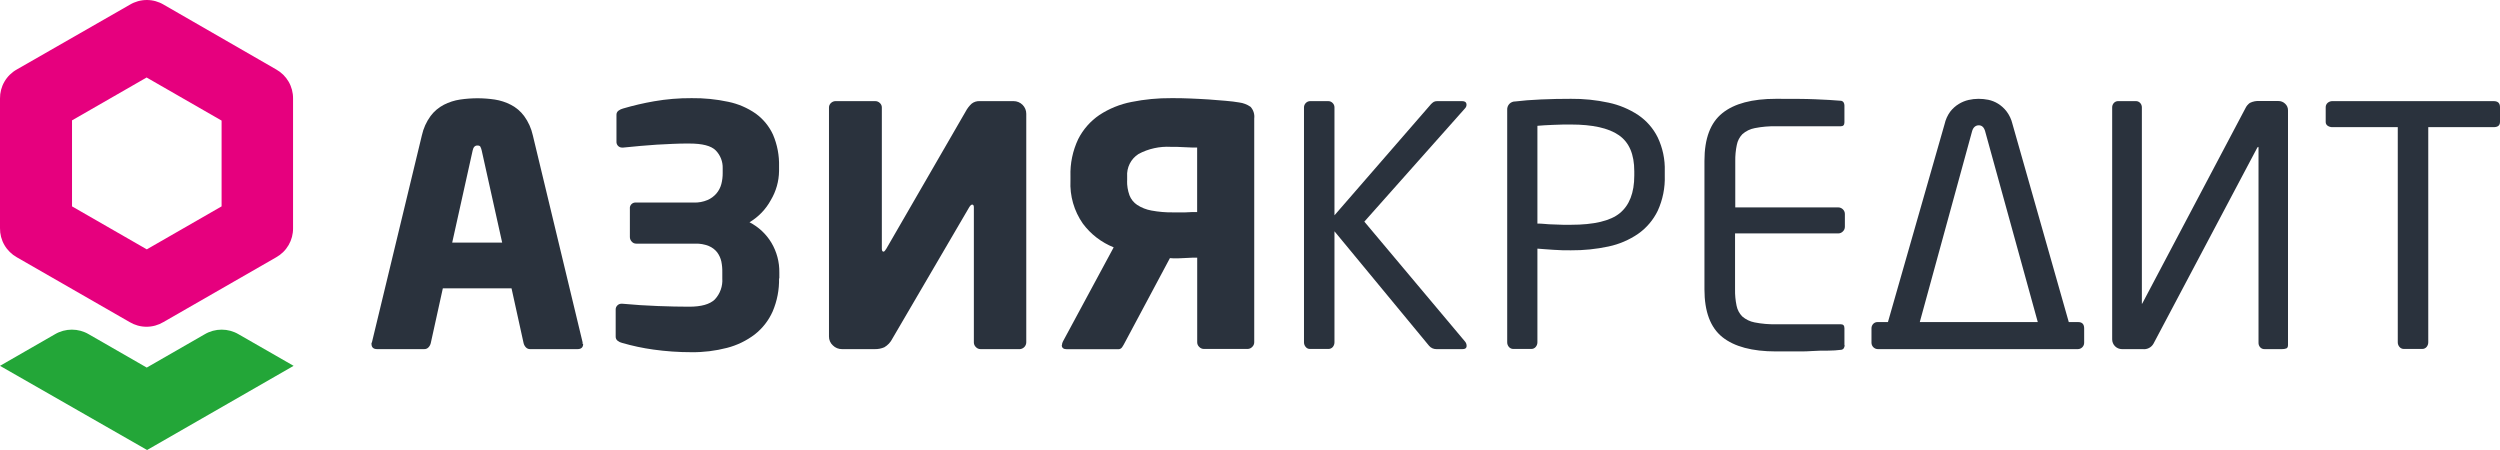 <svg width="250" height="45" viewBox="0 0 250 45" fill="none" xmlns="http://www.w3.org/2000/svg">
<path d="M48.172 15.055C48.143 14.921 48.098 14.791 48.036 14.668C47.991 14.59 47.89 14.55 47.738 14.55C47.49 14.55 47.332 14.719 47.264 15.055L45.219 24.263H50.217L48.172 15.055ZM58.316 34.379C58.316 34.732 58.13 34.912 57.752 34.912H53.029C52.949 34.916 52.869 34.903 52.794 34.874C52.719 34.845 52.652 34.801 52.596 34.743C52.479 34.623 52.397 34.474 52.359 34.312L51.153 28.835H44.283L43.077 34.312C43.039 34.474 42.957 34.623 42.841 34.743C42.785 34.801 42.717 34.845 42.642 34.874C42.567 34.903 42.487 34.916 42.407 34.912H37.712C37.335 34.912 37.149 34.732 37.149 34.379C37.144 34.357 37.144 34.334 37.149 34.312C37.169 34.287 37.185 34.258 37.194 34.227L42.187 13.535C42.34 12.836 42.638 12.177 43.06 11.599C43.411 11.13 43.864 10.747 44.385 10.477C44.894 10.216 45.442 10.04 46.008 9.955C46.586 9.87 47.17 9.827 47.755 9.826C48.332 9.827 48.908 9.87 49.479 9.955C50.039 10.042 50.582 10.218 51.085 10.477C51.607 10.745 52.06 11.129 52.41 11.599C52.832 12.177 53.13 12.836 53.283 13.535L58.259 34.227C58.252 34.261 58.252 34.295 58.259 34.328C58.264 34.35 58.264 34.373 58.259 34.396L58.316 34.379Z" fill="#2A323D"/>
<path d="M77.905 27.837C77.93 28.971 77.713 30.097 77.268 31.141C76.869 32.043 76.254 32.833 75.476 33.442C74.65 34.071 73.705 34.529 72.698 34.788C71.539 35.089 70.345 35.234 69.147 35.22C67.873 35.222 66.6 35.134 65.338 34.957C64.278 34.81 63.231 34.587 62.205 34.289C62.04 34.251 61.886 34.176 61.754 34.07C61.693 34.02 61.644 33.956 61.612 33.884C61.58 33.812 61.564 33.734 61.568 33.655V30.973C61.563 30.893 61.576 30.813 61.605 30.739C61.635 30.664 61.679 30.597 61.737 30.541C61.793 30.484 61.861 30.439 61.935 30.41C62.01 30.381 62.09 30.368 62.171 30.373H62.238C63.422 30.485 64.6 30.558 65.777 30.603C66.955 30.648 67.992 30.67 68.911 30.67C70.117 30.67 70.973 30.434 71.475 29.952C71.74 29.67 71.944 29.337 72.074 28.973C72.204 28.609 72.257 28.222 72.23 27.837V27.236C72.239 26.871 72.207 26.506 72.134 26.148C72.061 25.817 71.919 25.506 71.717 25.233C71.497 24.953 71.208 24.735 70.877 24.599C70.451 24.43 69.995 24.35 69.536 24.364H63.625C63.539 24.366 63.454 24.349 63.376 24.314C63.298 24.279 63.229 24.227 63.174 24.162C63.114 24.1 63.066 24.027 63.034 23.947C63.002 23.867 62.986 23.782 62.988 23.696V20.89C62.976 20.804 62.984 20.717 63.011 20.634C63.039 20.552 63.086 20.477 63.147 20.415C63.209 20.354 63.284 20.308 63.367 20.28C63.45 20.252 63.538 20.244 63.625 20.256H69.39C69.855 20.27 70.319 20.184 70.748 20.004C71.091 19.858 71.395 19.635 71.638 19.353C71.874 19.078 72.043 18.754 72.134 18.405C72.226 18.051 72.271 17.687 72.269 17.322V16.834C72.28 16.503 72.224 16.174 72.104 15.865C71.984 15.557 71.802 15.275 71.571 15.039C71.114 14.578 70.235 14.354 68.939 14.354C68.375 14.354 67.812 14.354 67.248 14.388C66.685 14.421 66.2 14.432 65.676 14.466L64.076 14.59C63.531 14.634 62.945 14.691 62.317 14.758H62.25C62.169 14.764 62.088 14.752 62.012 14.724C61.936 14.696 61.867 14.652 61.81 14.595C61.753 14.538 61.709 14.47 61.681 14.394C61.652 14.319 61.641 14.238 61.647 14.158V11.481C61.643 11.401 61.66 11.321 61.696 11.248C61.731 11.176 61.784 11.113 61.849 11.066C61.989 10.962 62.148 10.888 62.317 10.847C63.33 10.55 64.359 10.31 65.4 10.129C66.641 9.913 67.899 9.808 69.159 9.815C70.391 9.8 71.622 9.922 72.827 10.18C73.815 10.384 74.751 10.787 75.578 11.363C76.324 11.906 76.918 12.63 77.302 13.467C77.729 14.469 77.935 15.55 77.905 16.637V17.103C77.892 18.127 77.608 19.13 77.082 20.01C76.585 20.926 75.849 21.691 74.952 22.226C75.861 22.694 76.62 23.405 77.144 24.279C77.674 25.175 77.947 26.197 77.933 27.236V27.837H77.905Z" fill="#2A323D"/>
<path d="M82.898 10.746C82.897 10.661 82.915 10.577 82.95 10.5C82.985 10.422 83.036 10.353 83.1 10.297C83.226 10.177 83.394 10.111 83.568 10.112H87.513C87.6 10.111 87.685 10.126 87.766 10.158C87.846 10.19 87.919 10.237 87.981 10.297C88.045 10.353 88.097 10.422 88.132 10.5C88.167 10.577 88.184 10.661 88.184 10.746V24.863C88.184 25.065 88.24 25.166 88.353 25.166C88.42 25.166 88.511 25.076 88.618 24.897L96.564 11.15C96.718 10.856 96.922 10.59 97.167 10.365C97.396 10.187 97.682 10.097 97.972 10.112H101.354C101.521 10.111 101.687 10.144 101.842 10.207C101.997 10.271 102.138 10.364 102.256 10.482C102.374 10.6 102.468 10.74 102.532 10.894C102.596 11.048 102.628 11.213 102.627 11.38V34.227C102.627 34.398 102.562 34.563 102.447 34.689C102.331 34.816 102.173 34.895 102.002 34.912H98.057C97.969 34.913 97.882 34.895 97.802 34.86C97.721 34.826 97.649 34.774 97.589 34.71C97.525 34.65 97.474 34.578 97.439 34.498C97.404 34.418 97.386 34.331 97.386 34.244V20.728C97.386 20.548 97.33 20.459 97.217 20.459C97.127 20.459 97.031 20.548 96.919 20.728L89.232 33.874C89.054 34.23 88.776 34.526 88.432 34.727C88.135 34.855 87.814 34.918 87.491 34.912H84.205C84.035 34.914 83.866 34.883 83.708 34.819C83.55 34.756 83.407 34.661 83.287 34.541C83.161 34.428 83.062 34.289 82.995 34.135C82.928 33.98 82.894 33.812 82.898 33.644V10.746Z" fill="#2A323D"/>
<path d="M112.709 18.057C112.696 18.557 112.777 19.056 112.946 19.527C113.097 19.921 113.366 20.258 113.718 20.492C114.149 20.772 114.632 20.962 115.138 21.053C115.863 21.188 116.599 21.25 117.336 21.238H117.804H118.525L119.246 21.205H119.714V14.752H119.196L118.44 14.719L117.657 14.685H117.094C115.964 14.621 114.838 14.869 113.842 15.403C113.471 15.644 113.17 15.978 112.972 16.373C112.774 16.767 112.685 17.207 112.715 17.648V18.079L112.709 18.057ZM106.195 34.508C106.2 34.38 106.235 34.255 106.296 34.143L111.368 24.734C110.139 24.242 109.072 23.421 108.285 22.36C107.406 21.102 106.97 19.588 107.046 18.057V17.625C107.006 16.346 107.27 15.075 107.818 13.916C108.308 12.944 109.039 12.111 109.942 11.498C110.915 10.86 112.005 10.417 113.149 10.196C114.46 9.932 115.795 9.804 117.133 9.815C117.736 9.815 118.362 9.815 118.993 9.848C119.624 9.882 120.255 9.899 120.858 9.944L122.549 10.079C123.084 10.123 123.546 10.18 123.924 10.247C124.329 10.299 124.715 10.447 125.051 10.679C125.194 10.835 125.302 11.02 125.366 11.222C125.43 11.423 125.449 11.636 125.423 11.846V34.227C125.423 34.315 125.405 34.401 125.37 34.481C125.335 34.561 125.284 34.633 125.22 34.693C125.16 34.756 125.087 34.807 125.007 34.842C124.926 34.876 124.84 34.895 124.752 34.895H120.39C120.303 34.895 120.216 34.876 120.136 34.842C120.055 34.807 119.983 34.756 119.923 34.693C119.858 34.633 119.807 34.561 119.772 34.481C119.737 34.401 119.719 34.315 119.72 34.227V25.766C119.41 25.766 119.021 25.766 118.564 25.8C118.108 25.834 117.702 25.834 117.342 25.834L116.992 25.811L112.484 34.255C112.404 34.416 112.313 34.572 112.213 34.721C112.17 34.787 112.11 34.84 112.04 34.875C111.97 34.911 111.892 34.927 111.813 34.923H106.685C106.347 34.923 106.178 34.788 106.178 34.519L106.195 34.508Z" fill="#2A323D"/>
<path d="M146.522 34.177C146.629 34.313 146.678 34.487 146.657 34.659C146.634 34.828 146.499 34.912 146.251 34.912H143.636C143.497 34.913 143.359 34.884 143.232 34.826C143.105 34.767 142.993 34.682 142.904 34.575L133.447 23.129V34.227C133.449 34.397 133.391 34.562 133.284 34.693C133.23 34.757 133.163 34.809 133.087 34.843C133.011 34.878 132.928 34.896 132.844 34.895H131.002C130.918 34.898 130.835 34.881 130.76 34.846C130.685 34.811 130.619 34.759 130.568 34.693C130.456 34.563 130.396 34.398 130.399 34.227V10.746C130.397 10.663 130.413 10.58 130.445 10.503C130.477 10.425 130.524 10.356 130.584 10.297C130.642 10.237 130.712 10.189 130.79 10.157C130.868 10.125 130.951 10.11 131.035 10.112H132.81C132.894 10.11 132.978 10.125 133.056 10.157C133.133 10.189 133.203 10.237 133.261 10.297C133.321 10.356 133.369 10.425 133.401 10.503C133.433 10.58 133.449 10.663 133.447 10.746V21.53L143.101 10.415C143.186 10.325 143.283 10.246 143.388 10.18C143.509 10.127 143.64 10.104 143.771 10.112H146.189C146.454 10.112 146.606 10.196 146.64 10.365C146.658 10.444 146.656 10.525 146.636 10.603C146.615 10.681 146.576 10.754 146.522 10.813L136.434 22.164L146.522 34.177Z" fill="#2A323D"/>
<path d="M163.428 17.12C163.428 15.429 162.914 14.229 161.884 13.518C160.859 12.805 159.258 12.452 157.094 12.452C156.576 12.452 155.967 12.452 155.33 12.486C154.693 12.519 154.141 12.536 153.741 12.581V22.36C153.944 22.36 154.186 22.36 154.479 22.394C154.772 22.428 155.043 22.433 155.381 22.445L156.305 22.478H157.094C159.393 22.478 161.039 22.091 161.986 21.311C162.932 20.531 163.428 19.291 163.428 17.558V17.12ZM166.477 17.558C166.518 18.769 166.277 19.973 165.773 21.076C165.327 21.998 164.652 22.792 163.812 23.382C162.917 23.995 161.91 24.426 160.847 24.65C159.614 24.913 158.355 25.041 157.094 25.031C156.531 25.031 155.967 25.031 155.347 24.981C154.727 24.93 154.186 24.908 153.741 24.863V34.227C153.743 34.398 153.683 34.563 153.572 34.693C153.519 34.756 153.453 34.807 153.378 34.842C153.303 34.877 153.221 34.895 153.138 34.895H151.329C151.245 34.896 151.162 34.878 151.086 34.843C151.01 34.808 150.943 34.757 150.889 34.693C150.778 34.563 150.718 34.398 150.72 34.227V10.982C150.713 10.873 150.729 10.764 150.767 10.662C150.804 10.559 150.863 10.466 150.938 10.387C151.014 10.309 151.106 10.246 151.207 10.205C151.308 10.163 151.417 10.143 151.526 10.146C152.242 10.056 153.104 9.989 154.107 9.944C155.11 9.899 156.108 9.882 157.094 9.882C158.356 9.87 159.614 9.997 160.847 10.264C161.905 10.486 162.91 10.905 163.812 11.498C164.65 12.064 165.326 12.837 165.773 13.742C166.271 14.793 166.513 15.947 166.477 17.109V17.547V17.558Z" fill="#2A323D"/>
<path d="M184.466 34.508C184.466 34.614 184.439 34.718 184.387 34.811C184.359 34.855 184.322 34.893 184.278 34.922C184.235 34.951 184.185 34.971 184.133 34.979C183.711 35.032 183.286 35.06 182.86 35.063C182.296 35.063 181.733 35.063 181.13 35.108C180.527 35.153 179.901 35.142 179.276 35.142H177.585C175.218 35.142 173.435 34.665 172.237 33.711C171.042 32.752 170.445 31.164 170.445 28.936V16.088C170.445 13.843 171.042 12.272 172.237 11.313C173.432 10.353 175.218 9.882 177.585 9.882C179.214 9.882 180.538 9.882 181.53 9.927C182.522 9.972 183.395 10.011 184.111 10.079C184.163 10.087 184.212 10.107 184.256 10.136C184.299 10.165 184.336 10.203 184.364 10.247C184.416 10.338 184.443 10.44 184.443 10.544V12.227C184.443 12.497 184.325 12.626 184.077 12.626H177.63C176.91 12.61 176.19 12.672 175.483 12.811C175.023 12.896 174.594 13.103 174.243 13.411C173.954 13.71 173.758 14.086 173.68 14.494C173.57 15.022 173.519 15.56 173.527 16.099V20.739H183.818C183.906 20.739 183.993 20.756 184.074 20.79C184.155 20.824 184.229 20.873 184.291 20.935C184.355 20.996 184.405 21.07 184.439 21.151C184.473 21.232 184.49 21.319 184.488 21.407V22.675C184.489 22.762 184.472 22.848 184.438 22.928C184.404 23.008 184.354 23.08 184.291 23.14C184.23 23.204 184.157 23.256 184.075 23.29C183.994 23.325 183.906 23.343 183.818 23.342H173.505V28.953C173.495 29.496 173.546 30.038 173.657 30.569C173.737 30.973 173.933 31.345 174.221 31.641C174.573 31.947 175.001 32.154 175.46 32.241C176.167 32.38 176.887 32.442 177.607 32.426H184.077C184.325 32.426 184.443 32.555 184.443 32.825V34.508H184.466Z" fill="#2A323D"/>
<path d="M191.978 32.207H203.778L198.515 13.131C198.402 12.727 198.188 12.53 197.878 12.53C197.568 12.53 197.315 12.727 197.207 13.131L191.978 32.207ZM188.794 32.207L194.457 12.418C194.557 11.967 194.749 11.541 195.021 11.167C195.256 10.86 195.547 10.6 195.877 10.398C196.182 10.211 196.515 10.074 196.864 9.994C197.189 9.92 197.522 9.883 197.856 9.882C198.181 9.882 198.506 9.914 198.825 9.978C199.17 10.049 199.5 10.18 199.8 10.365C200.127 10.568 200.416 10.828 200.651 11.133C200.934 11.505 201.135 11.931 201.242 12.384L206.878 32.207H207.813C208.219 32.207 208.416 32.421 208.416 32.841V34.278C208.416 34.446 208.349 34.607 208.23 34.726C208.11 34.845 207.948 34.912 207.78 34.912H187.785C187.617 34.91 187.455 34.843 187.336 34.724C187.217 34.606 187.15 34.446 187.148 34.278V32.841C187.144 32.676 187.205 32.515 187.317 32.393C187.372 32.332 187.439 32.285 187.514 32.253C187.589 32.221 187.67 32.205 187.751 32.207H188.794Z" fill="#2A323D"/>
<path d="M211.217 10.746C211.213 10.581 211.274 10.42 211.386 10.297C211.441 10.237 211.508 10.189 211.583 10.157C211.657 10.125 211.738 10.11 211.82 10.112H213.584C213.665 10.11 213.746 10.125 213.821 10.157C213.896 10.189 213.963 10.237 214.018 10.297C214.13 10.42 214.19 10.581 214.187 10.746V30.3C214.187 30.367 214.187 30.401 214.187 30.401L214.254 30.3L224.55 10.808C224.649 10.602 224.799 10.425 224.984 10.292C225.294 10.14 225.638 10.074 225.982 10.101H227.83C227.956 10.098 228.081 10.121 228.198 10.167C228.316 10.213 228.422 10.283 228.512 10.37C228.606 10.454 228.68 10.557 228.73 10.673C228.779 10.788 228.803 10.913 228.8 11.038V34.508C228.8 34.687 228.743 34.8 228.631 34.844C228.491 34.894 228.344 34.917 228.197 34.912H226.455C226.373 34.915 226.291 34.9 226.215 34.868C226.139 34.836 226.071 34.788 226.016 34.727C225.905 34.604 225.846 34.443 225.852 34.278V14.786C225.852 14.719 225.841 14.685 225.818 14.685C225.796 14.685 225.762 14.719 225.717 14.786L215.342 34.379C215.236 34.563 215.078 34.711 214.888 34.806C214.697 34.901 214.483 34.938 214.271 34.912H212.192C211.934 34.91 211.687 34.808 211.504 34.626C211.322 34.444 211.218 34.198 211.217 33.941V10.746Z" fill="#2A323D"/>
<path d="M250 12.183C250 12.536 249.792 12.716 249.363 12.716H242.826V34.227C242.828 34.397 242.77 34.562 242.663 34.693C242.609 34.757 242.542 34.808 242.466 34.843C242.39 34.878 242.307 34.896 242.223 34.895H240.38C240.298 34.895 240.216 34.877 240.141 34.842C240.066 34.807 239.999 34.756 239.946 34.693C239.835 34.563 239.775 34.398 239.777 34.227V12.716H233.24C233.074 12.719 232.911 12.672 232.772 12.581C232.706 12.538 232.653 12.479 232.617 12.409C232.581 12.339 232.565 12.261 232.57 12.183V10.713C232.569 10.63 232.588 10.549 232.623 10.474C232.658 10.399 232.709 10.333 232.772 10.28C232.903 10.17 233.069 10.11 233.24 10.112H249.363C249.792 10.112 250 10.314 250 10.713V12.183Z" fill="#2A323D"/>
<path fill-rule="evenodd" clip-rule="evenodd" d="M0 36.584L5.495 33.425C6.007 33.123 6.591 32.964 7.186 32.964C7.781 32.964 8.364 33.123 8.876 33.425L14.675 36.758L20.474 33.425C20.986 33.123 21.57 32.964 22.165 32.964C22.759 32.964 23.343 33.123 23.855 33.425L29.361 36.584L14.709 45L0 36.584Z" fill="#23A638"/>
<path fill-rule="evenodd" clip-rule="evenodd" d="M16.371 0.467L27.614 6.942C28.134 7.232 28.565 7.656 28.862 8.169C29.16 8.683 29.313 9.267 29.305 9.86V22.815C29.313 23.408 29.16 23.992 28.862 24.505C28.565 25.019 28.134 25.443 27.614 25.733L16.343 32.207C15.833 32.513 15.248 32.675 14.652 32.675C14.057 32.675 13.472 32.513 12.962 32.207L1.691 25.733C1.171 25.443 0.74 25.019 0.442 24.506C0.144 23.992 -0.008 23.408 0 22.815V9.86C-0.008 9.267 0.144 8.683 0.442 8.169C0.74 7.655 1.171 7.231 1.691 6.942L12.99 0.467C13.501 0.162 14.085 0 14.681 0C15.276 0 15.861 0.162 16.371 0.467ZM14.681 7.761L22.159 12.059V20.638L14.681 24.936L7.202 20.638V12.037L14.681 7.739V7.761Z" fill="#E6007E"/>
</svg>
